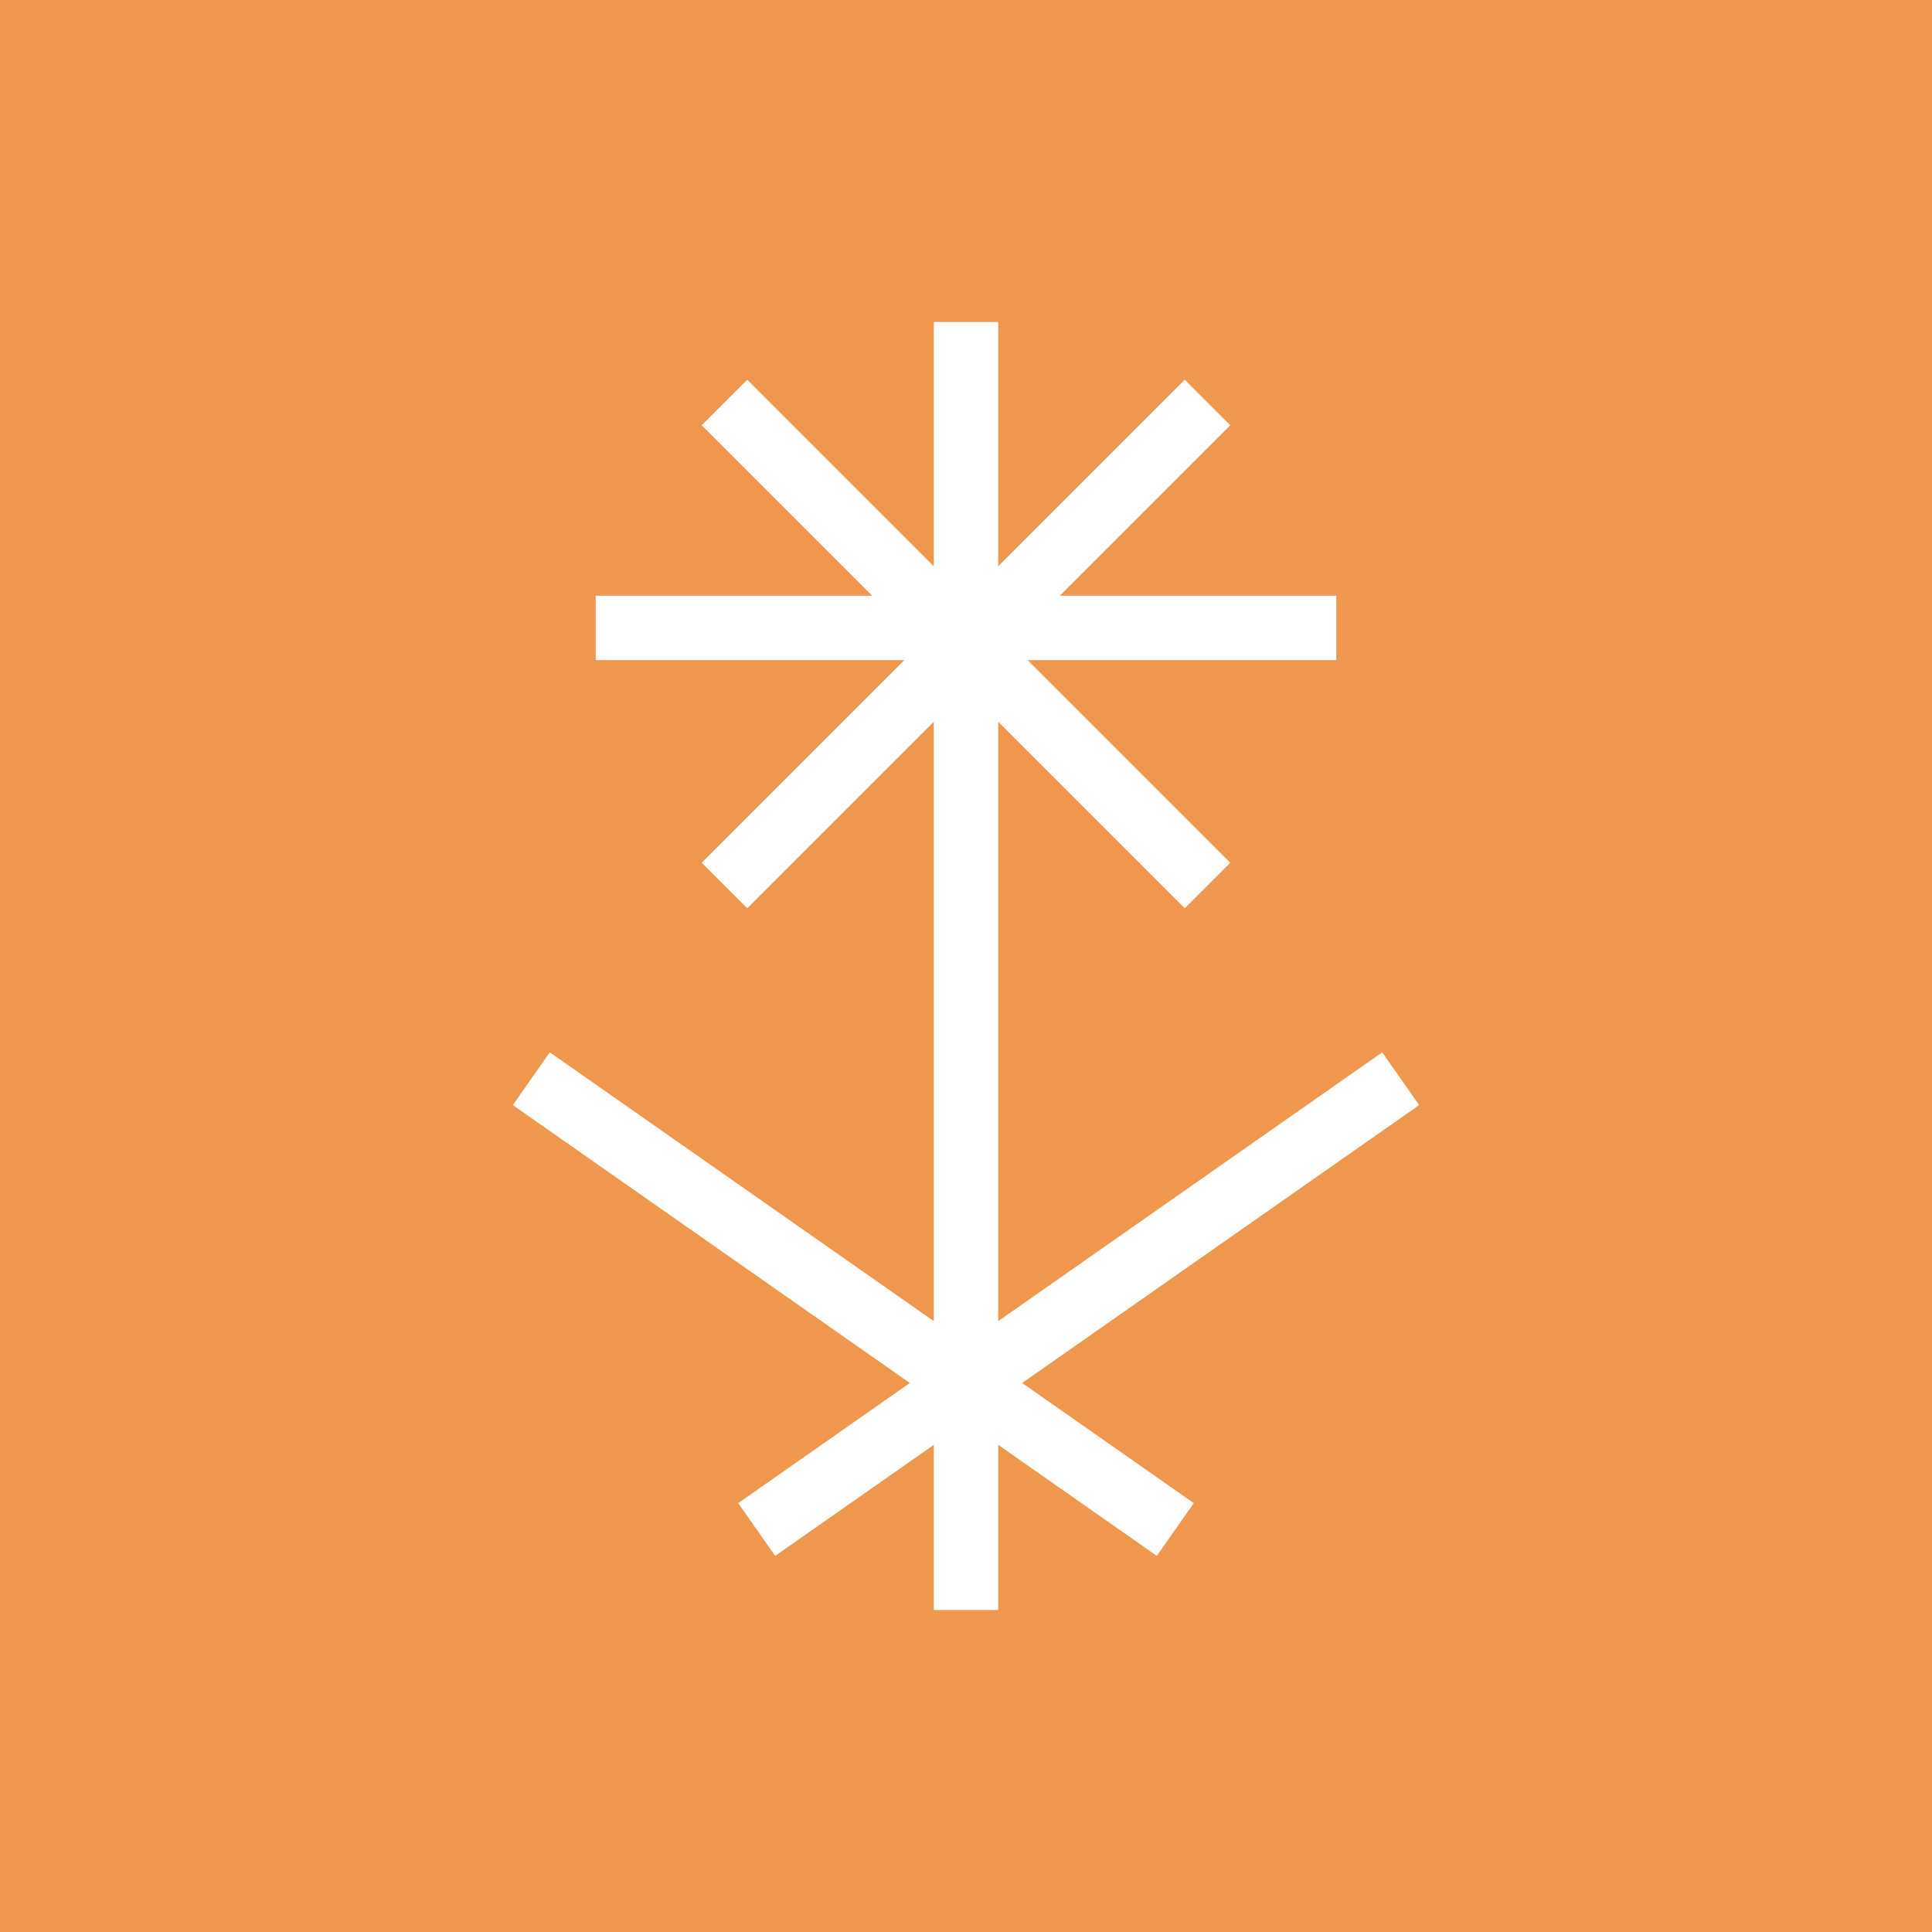 <svg width="60" height="60" viewBox="0 0 60 60" fill="none" xmlns="http://www.w3.org/2000/svg">
<rect width="60" height="60" fill="#F0974F"/>
<path d="M43.5 33.5L23.5 47.5" stroke="white" stroke-width="2"/>
<path d="M37.5 12.5L22.5 27.5" stroke="white" stroke-width="2"/>
<path d="M22.5 12.5L37.5 27.5" stroke="white" stroke-width="2"/>
<path d="M41.5 19.5H18.5" stroke="white" stroke-width="2"/>
<path d="M30 50L30 10" stroke="white" stroke-width="2"/>
<path d="M16.5 33.5L36.5 47.5" stroke="white" stroke-width="2"/>
</svg>

